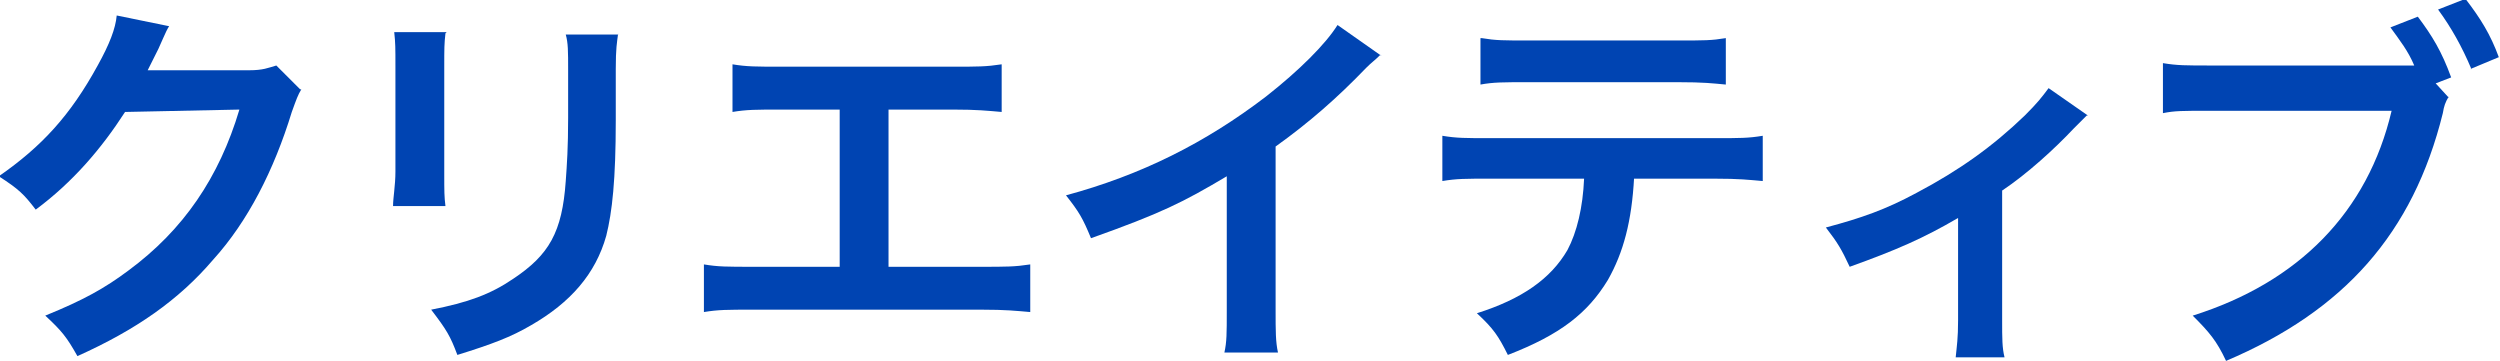 <?xml version="1.0" encoding="UTF-8"?>
<svg id="_レイヤー_1" data-name="レイヤー_1" xmlns="http://www.w3.org/2000/svg" version="1.1" viewBox="0 0 209.9 30.3">
  <!-- Generator: Adobe Illustrator 29.1.0, SVG Export Plug-In . SVG Version: 2.1.0 Build 142)  -->
  <defs>
    <style>
      .st0 {
        isolation: isolate;
      }

      .st1 {
        fill: #0044b2;
      }
    </style>
  </defs>
  <g id="_クリエイティブ" data-name="クリエイティブ" class="st0">
    <g class="st0">
      <path class="st1" d="M25.3,7.5c-.3.5-.4.8-.8,1.9-1.5,4.9-3.7,9.2-6.6,12.4-2.9,3.4-6.5,5.9-11.4,8.1-.9-1.6-1.3-2.1-2.7-3.4,3.2-1.3,5-2.3,7-3.8,4.6-3.4,7.6-7.8,9.3-13.5l-9.6.2c-2,3.1-4.4,5.9-7.5,8.2-1-1.3-1.4-1.7-3.1-2.8,3.6-2.5,6-5.1,8.3-9.3,1-1.8,1.5-3.1,1.6-4.2l4.4.9q-.2.3-.5,1t-.4.9-.4.8-.5,1c.4,0,.9,0,1.5,0h7c1.2,0,1.6-.2,2.3-.4l2,2Z"/>
      <path class="st1" d="M37.4,2.8c-.1.9-.1,1.2-.1,2.9v8.8c0,1.6,0,2,.1,2.8h-4.4c0-.7.2-1.7.2-2.9V5.6c0-1.6,0-2-.1-2.9h4.4ZM51.9,2.8c-.1.8-.2,1.2-.2,3v4.3c0,5-.3,7.7-.8,9.7-.9,3.2-3,5.6-6.3,7.5-1.7,1-3.3,1.6-6.2,2.5-.6-1.6-.9-2.1-2.2-3.8,3.1-.6,5-1.3,6.9-2.6,3-2,4.1-3.9,4.4-8.2.1-1.4.2-2.8.2-5.3v-4c0-1.6,0-2.3-.2-3h4.4Z"/>
      <path class="st1" d="M74.6,22.4h7.7c2.2,0,2.9,0,4.2-.2v4c-1.2-.1-2-.2-4.1-.2h-19.2c-2.1,0-2.9,0-4.1.2v-4c1.2.2,1.9.2,4.2.2h7.2v-13.2h-4.9c-2.1,0-2.9,0-4.1.2v-4c1.2.2,2,.2,4.2.2h14.2c2.2,0,2.9,0,4.2-.2v4c-1.2-.1-2-.2-4.1-.2h-5.4v13.2Z"/>
      <path class="st1" d="M115.9,4.6c-.5.5-.7.6-1.2,1.1-2.4,2.5-4.8,4.6-7.6,6.6v13.7c0,1.8,0,2.7.2,3.6h-4.5c.2-.9.2-1.6.2-3.5v-11.3c-3.7,2.2-5.5,3.1-11.4,5.2-.7-1.7-1-2.2-2.1-3.6,6.3-1.7,11.7-4.4,16.8-8.3,2.8-2.2,5-4.4,6-6l3.7,2.6Z"/>
      <path class="st1" d="M137.2,14.9c-.2,3.7-.9,6.3-2.2,8.6-1.7,2.8-4,4.6-8.4,6.3-.8-1.6-1.2-2.2-2.6-3.5,3.8-1.2,6.2-2.9,7.6-5.3.8-1.5,1.3-3.6,1.4-6h-7.8c-2.2,0-2.9,0-4.1.2v-3.8c1.2.2,1.9.2,4.1.2h18.7c2.2,0,2.9,0,4.1-.2v3.8c-1.2-.1-1.9-.2-4.1-.2h-6.8ZM124.4,3.2c1.2.2,1.8.2,4.1.2h12.3c2.3,0,2.9,0,4.1-.2v3.9c-1.1-.1-1.8-.2-4.1-.2h-12.4c-2.2,0-3,0-4.1.2v-3.9Z"/>
      <path class="st1" d="M175.2,9.7q-.4.4-1.1,1.1c-1.6,1.7-3.9,3.8-6,5.2v10.9c0,1.5,0,2.3.2,3.1h-4.1c.1-1,.2-1.6.2-3.1v-8.6c-2.9,1.7-5.2,2.7-9.1,4.1-.7-1.5-1-2-2-3.3,3-.8,5-1.5,7.6-2.9,3.6-1.9,6.4-3.9,9.1-6.5,1.1-1.1,1.4-1.5,2-2.3l3.3,2.3Z"/>
      <path class="st1" d="M205.6,8.1c-.3.5-.4.8-.5,1.4-2.5,10.1-8.3,16.6-18.2,20.8-.8-1.7-1.4-2.4-2.8-3.8,8.9-2.8,14.7-8.7,16.7-17.2h-15.2c-2.4,0-3,0-4,.2v-4.2c1.2.2,1.9.2,4.1.2h14.7c1.2,0,1.7,0,2.3,0-.5-1.2-1.2-2.1-2-3.2l2.3-.9c1.2,1.6,2,2.9,2.8,5.1l-1.3.5,1.1,1.2ZM207.5,5.8c-.8-1.9-1.7-3.5-2.8-5l2.3-.9c1.3,1.7,2.1,3,2.8,4.9l-2.4,1Z"/>
    </g>
  </g>
</svg>